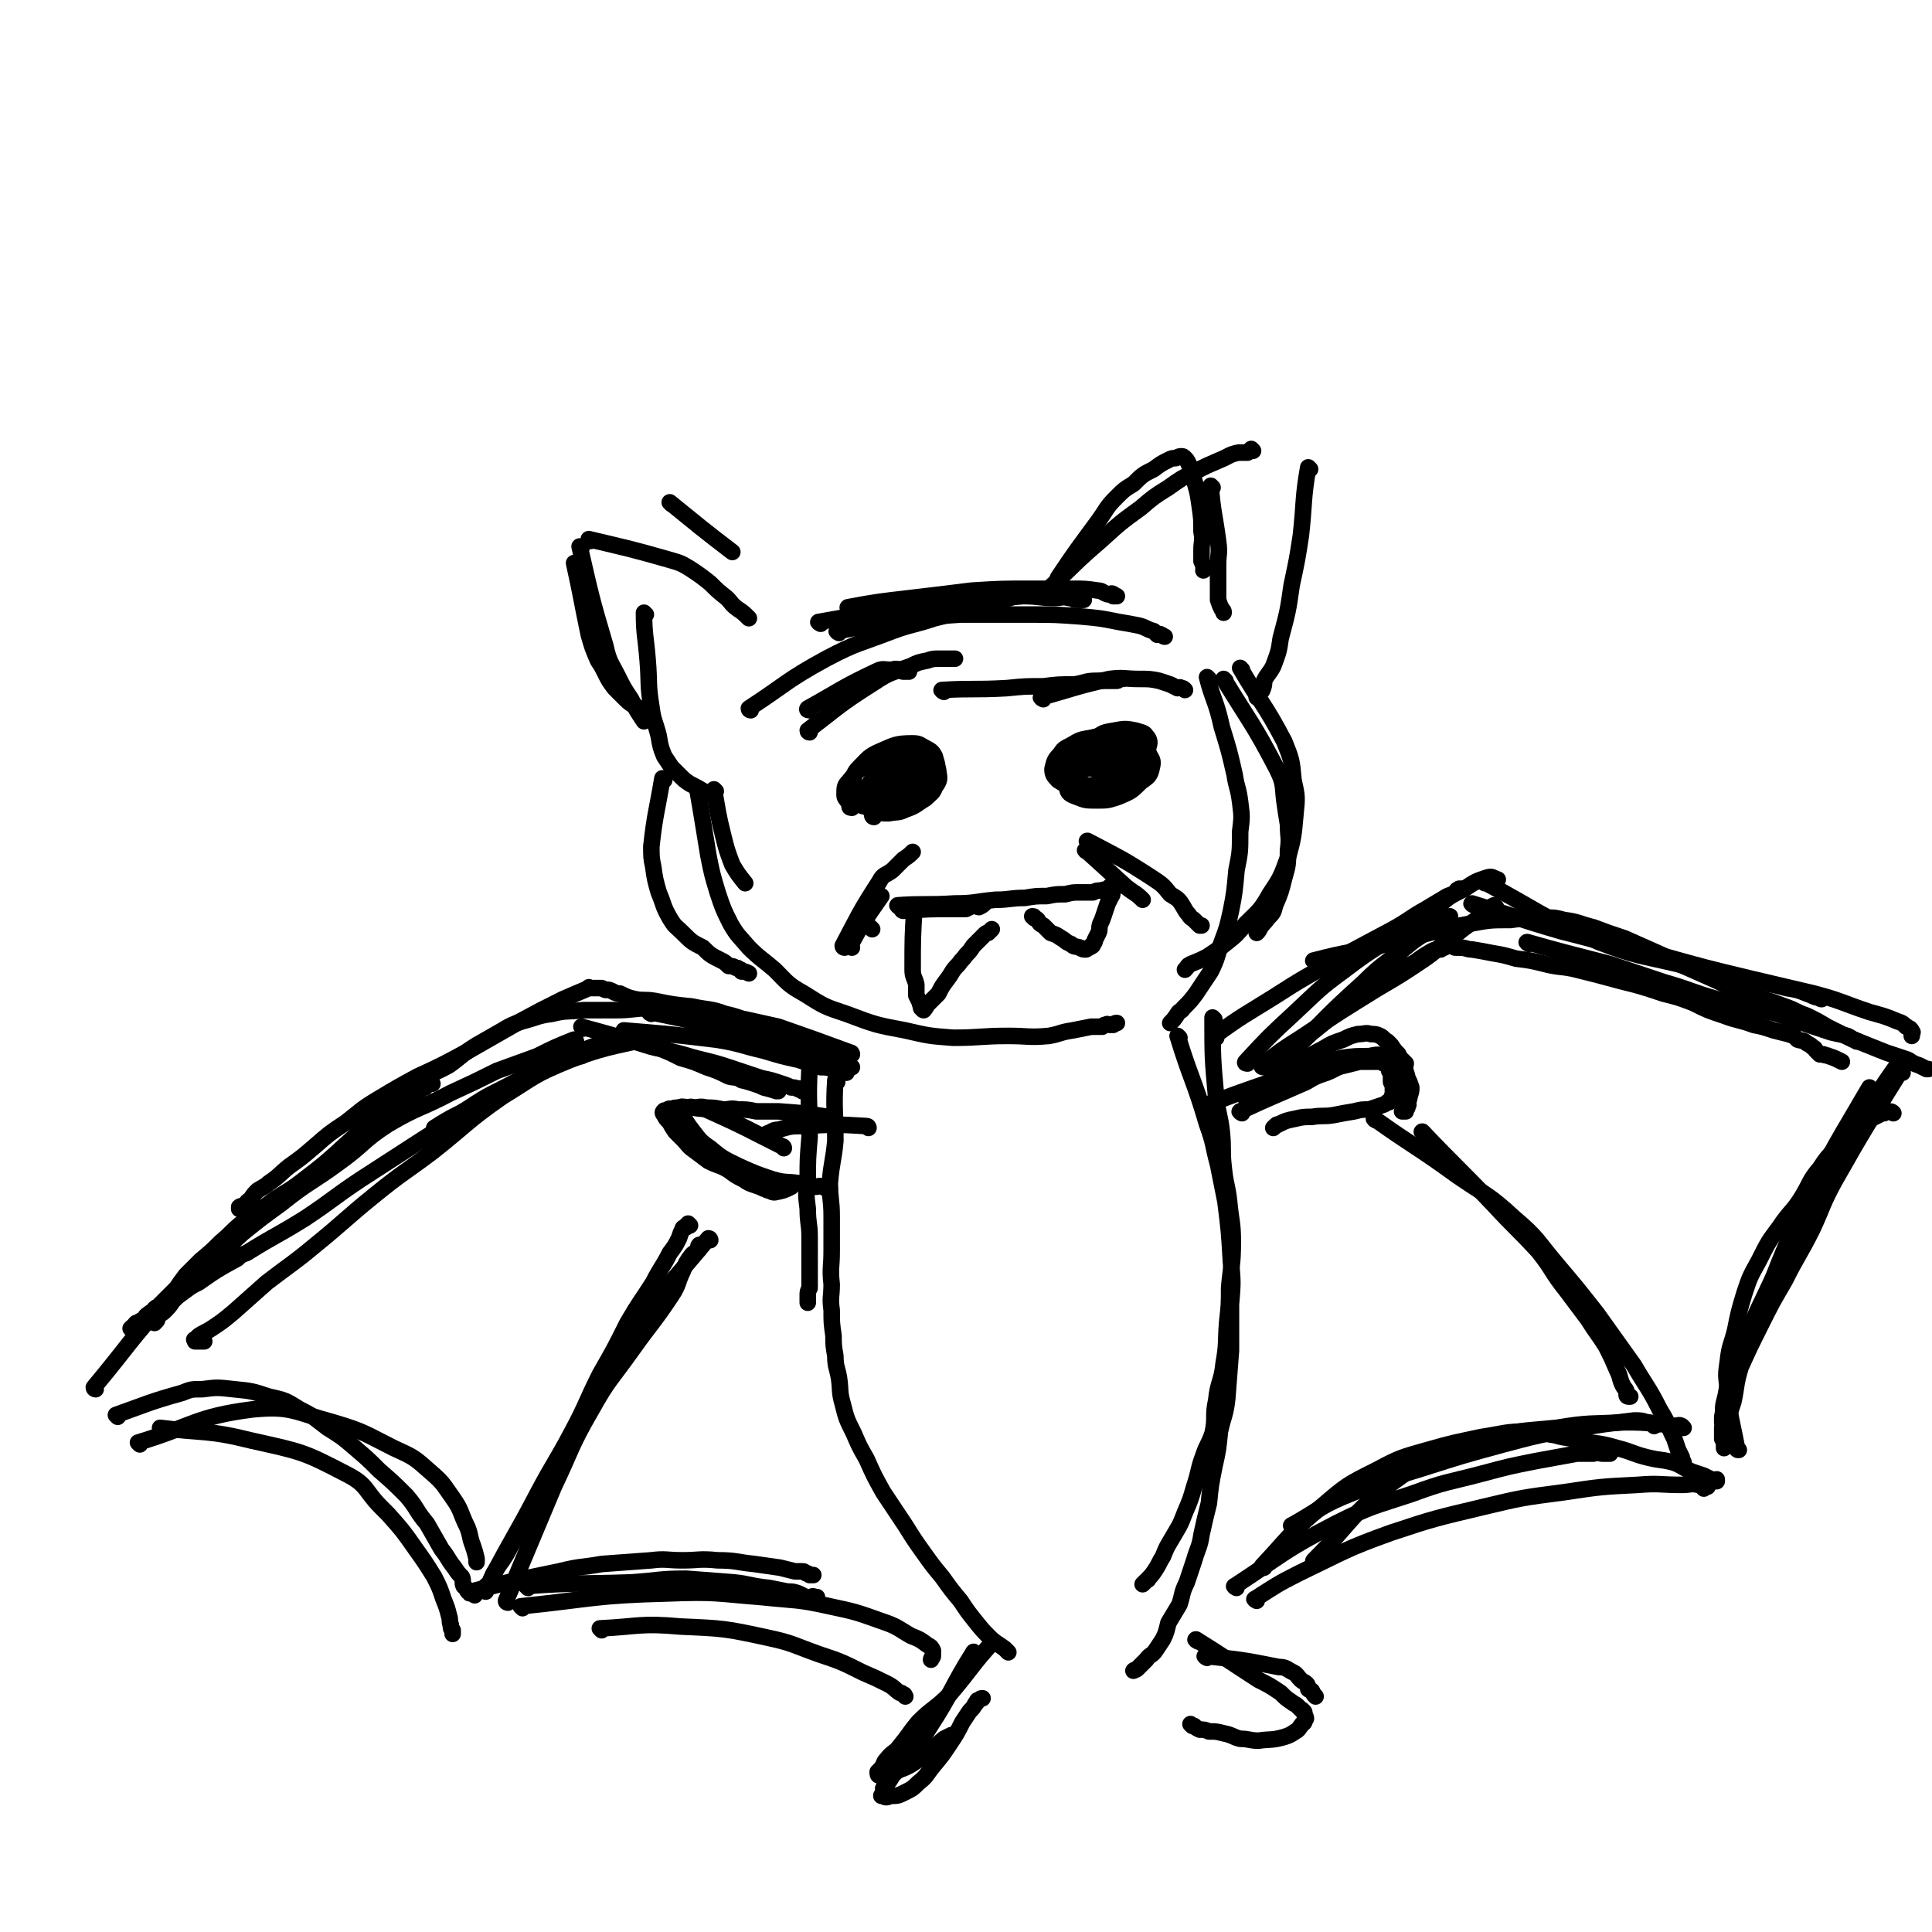 <svg viewBox='0 0 1050 1050' version='1.1' xmlns='http://www.w3.org/2000/svg' xmlns:xlink='http://www.w3.org/1999/xlink'><g fill='none' stroke='rgb(0,0,0)' stroke-width='9' stroke-linecap='round' stroke-linejoin='round'><path d='M313,307c0,0 -1,-1 -1,-1 4,18 4,20 8,39 2,7 2,7 5,14 2,3 2,3 4,7 2,4 2,4 5,8 3,3 3,3 6,6 4,4 5,3 9,6 '/><path d='M316,298c0,0 -1,-1 -1,-1 6,26 6,27 14,54 2,9 3,9 7,17 3,6 3,6 7,12 3,6 3,6 7,12 '/><path d='M321,294c0,0 -1,-1 -1,-1 21,5 22,5 43,11 7,2 7,2 12,5 6,4 6,4 11,8 4,4 4,4 9,8 3,3 2,3 6,6 3,2 3,2 6,5 '/><path d='M365,274c0,0 -1,-1 -1,-1 16,13 17,14 34,27 '/><path d='M446,339c0,0 -2,-1 -1,-1 28,-5 29,-5 58,-9 14,-2 14,-1 28,-3 13,-1 13,-1 25,-2 9,0 9,1 17,1 4,0 4,-1 8,0 2,0 2,1 4,1 1,0 1,0 1,0 2,0 2,0 3,0 '/><path d='M462,331c0,0 -2,-1 -1,-1 16,-3 17,-3 34,-5 17,-2 17,-2 33,-4 16,-1 16,-1 32,-1 11,0 11,0 23,0 7,0 7,0 14,1 2,0 2,1 5,2 2,0 2,-1 3,0 1,0 0,1 0,1 1,0 1,0 2,0 '/><path d='M576,315c0,0 -1,0 -1,-1 10,-15 11,-16 22,-31 5,-7 4,-7 10,-13 4,-4 4,-4 9,-7 5,-5 5,-5 11,-8 4,-3 4,-3 8,-5 2,-1 2,-1 4,-1 2,-1 2,-1 3,-1 1,0 1,0 2,1 1,1 1,1 2,3 2,4 2,4 3,9 2,7 2,7 3,14 1,7 1,7 1,14 1,5 0,5 0,10 0,3 0,3 0,6 1,2 1,2 1,3 1,1 0,1 0,2 '/><path d='M659,265c0,0 -1,-1 -1,-1 1,14 2,15 4,30 1,7 0,7 0,13 0,4 0,4 0,8 0,3 0,3 0,6 0,3 0,3 0,5 1,3 1,3 2,5 1,1 1,1 1,2 '/><path d='M361,424c0,0 -1,-1 -1,-1 -3,18 -4,19 -6,37 0,6 0,6 1,11 1,7 1,7 3,14 3,7 2,7 6,14 3,5 3,4 7,8 5,5 5,5 11,8 4,4 4,4 10,7 2,1 2,1 4,3 2,0 2,0 4,1 1,0 1,0 2,1 1,0 1,0 1,1 2,0 2,0 4,1 '/><path d='M657,369c0,0 -1,-1 -1,-1 3,12 5,13 8,27 4,13 4,13 7,26 1,7 2,7 3,15 1,8 1,8 0,16 0,11 0,11 -2,21 -1,11 -1,12 -3,22 -2,9 -2,9 -5,17 -3,8 -2,8 -6,16 -4,6 -4,6 -8,12 -3,4 -3,4 -7,8 -1,2 -2,1 -3,3 -2,3 -2,3 -4,5 '/><path d='M380,430c0,0 -1,-1 -1,-1 3,17 3,18 6,36 2,10 2,10 5,20 3,9 3,9 7,17 4,7 5,7 10,13 6,6 7,6 14,12 7,7 7,8 16,13 11,7 11,7 23,11 16,6 16,6 32,9 13,3 13,3 26,4 15,0 15,-1 30,-1 11,0 11,1 22,0 6,-1 6,-2 13,-3 5,-1 5,-1 10,-2 3,0 3,0 6,0 1,-1 1,-1 2,-1 1,-1 1,0 2,0 1,0 1,0 2,0 1,-1 1,-1 2,-1 '/><path d='M675,364c0,0 -1,-1 -1,-1 11,19 13,19 24,40 4,10 4,10 5,21 2,9 2,9 1,19 -1,11 -1,12 -4,23 -4,11 -4,11 -10,20 -5,9 -6,9 -13,16 -5,6 -5,6 -10,10 -5,4 -5,4 -11,8 -4,2 -4,2 -9,4 -2,1 -1,1 -3,3 '/><path d='M441,581c0,0 -1,-1 -1,-1 -1,18 0,19 0,38 -1,12 -1,12 -1,23 -1,8 -1,8 0,16 0,8 1,8 1,15 0,6 0,6 0,12 0,5 0,5 0,10 0,3 0,3 0,6 -1,2 -1,2 -1,4 0,2 0,2 0,3 0,1 0,1 0,1 '/><path d='M455,588c0,0 -1,-1 -1,-1 -1,15 0,16 0,33 -1,11 -2,11 -3,23 0,9 1,9 1,18 0,9 0,9 0,19 0,9 -1,9 0,18 0,7 -1,7 0,14 0,7 0,7 1,14 0,5 0,5 1,11 0,6 1,6 2,12 1,7 0,7 2,14 2,8 2,8 6,16 3,7 3,7 7,14 4,9 4,9 9,18 6,9 6,9 12,18 5,8 5,8 10,15 5,7 5,7 10,13 5,7 5,7 10,13 4,6 4,6 8,11 4,5 4,5 8,9 3,3 4,3 8,6 1,1 1,1 2,2 '/><path d='M660,554c0,0 -1,-1 -1,-1 0,21 0,22 2,44 1,9 2,9 3,18 1,10 0,10 1,19 1,10 2,10 3,19 1,11 2,11 2,22 0,13 -1,13 -2,25 0,9 0,9 -1,18 -1,12 0,12 -2,23 -1,10 -3,10 -4,20 -2,9 0,9 -2,18 -2,6 -3,6 -5,12 -3,8 -2,8 -5,17 -2,7 -2,7 -5,14 -3,8 -3,7 -7,14 -3,5 -3,5 -5,10 -2,3 -2,4 -4,7 -2,3 -2,3 -4,5 0,1 0,0 -1,1 -1,1 -1,1 -2,2 '/><path d='M641,564c0,0 -1,-1 -1,-1 7,23 9,24 16,48 4,11 3,11 6,22 2,10 2,10 4,20 2,16 2,16 3,33 1,11 1,11 0,23 0,13 0,13 0,25 -1,13 -1,13 -2,26 -1,9 -2,9 -4,18 -1,10 -1,10 -3,19 -2,10 -2,10 -3,20 -2,8 -2,8 -4,17 -1,7 -2,7 -4,14 -2,6 -2,6 -4,12 -3,6 -2,6 -4,12 -3,5 -3,5 -6,10 -1,4 -1,5 -3,9 -2,3 -2,3 -4,6 -2,3 -3,2 -5,5 -1,1 -1,1 -3,3 -1,1 -1,1 -2,2 -1,1 -1,0 -2,1 '/><path d='M438,566c0,0 0,-1 -1,-1 -12,-4 -13,-4 -25,-8 -9,-3 -9,-4 -18,-6 -8,-3 -9,-2 -18,-4 -10,-1 -10,-1 -20,-3 -6,-1 -6,0 -11,-1 -4,-1 -4,-1 -8,-3 -3,0 -3,-1 -6,-2 -1,0 -1,0 -2,0 -1,-1 -1,0 -2,-1 -1,0 -1,0 -1,0 -1,0 -1,0 -2,0 0,0 0,0 0,0 -1,0 -1,0 -1,0 -1,0 -1,0 -2,0 -1,0 -1,-1 -1,0 -7,3 -7,3 -14,6 -12,6 -12,6 -25,13 -14,8 -14,8 -28,16 -13,7 -13,7 -26,13 -11,6 -11,6 -21,12 -10,6 -9,6 -18,13 -9,6 -9,6 -17,13 -7,6 -7,6 -14,11 -5,4 -5,5 -11,9 -2,2 -3,2 -6,4 -2,2 -2,2 -4,5 -2,1 -2,2 -3,3 -1,1 -2,0 -3,1 0,0 0,0 0,1 '/><path d='M463,573c0,0 0,-1 -1,-1 -19,-7 -19,-7 -39,-14 -9,-2 -9,-2 -18,-4 -13,-2 -13,-2 -25,-3 -14,-2 -14,-2 -28,-3 -8,0 -8,1 -17,1 -9,0 -9,0 -18,0 -9,1 -9,0 -17,2 -8,1 -8,2 -16,4 -6,2 -6,2 -11,5 -7,4 -7,4 -14,8 -8,5 -8,6 -15,11 -9,5 -10,4 -18,10 -10,7 -10,7 -19,15 -9,8 -9,9 -18,17 -12,11 -12,11 -25,21 -9,7 -10,6 -19,13 -7,5 -7,5 -14,10 -6,5 -5,5 -11,10 -5,5 -5,5 -11,10 -4,4 -4,4 -8,8 -3,4 -3,4 -5,7 -3,3 -3,3 -6,6 -2,2 -2,2 -4,4 -2,1 -2,1 -3,3 -1,0 -1,0 -2,1 0,0 0,0 0,0 -2,1 -2,2 -3,3 -2,1 -2,1 -3,2 -1,0 0,0 -1,0 -1,1 -1,1 -1,2 -1,0 -1,1 -1,1 0,0 -1,0 -1,0 2,-2 3,-2 7,-5 11,-7 11,-7 22,-15 4,-3 4,-3 8,-5 10,-7 10,-7 21,-13 2,-2 2,-2 5,-3 16,-10 16,-9 32,-19 15,-10 15,-11 30,-21 17,-11 17,-11 34,-22 13,-8 12,-9 25,-17 12,-8 12,-7 25,-14 7,-4 7,-3 14,-7 5,-2 5,-2 10,-4 3,-1 2,-1 5,-2 1,0 1,0 3,0 0,0 0,-1 1,-1 0,0 0,0 1,0 1,0 1,0 1,0 0,0 0,0 1,0 '/><path d='M237,614c0,0 -1,0 -1,-1 11,-7 12,-7 25,-13 14,-8 14,-8 28,-15 9,-4 9,-4 18,-8 6,-4 6,-4 12,-7 5,-2 5,-2 10,-3 2,-1 2,-1 4,-2 1,0 1,0 2,0 1,0 1,0 1,0 1,0 1,0 1,0 0,0 0,0 1,0 0,0 0,0 1,0 1,0 1,-1 2,0 4,1 4,1 7,2 6,2 6,2 11,3 5,2 5,2 11,5 7,2 7,2 14,5 6,2 6,2 12,5 4,1 4,0 7,2 4,1 4,1 7,2 3,1 3,1 5,2 4,1 4,1 7,2 0,0 0,0 1,0 '/><path d='M661,564c0,0 -2,0 -1,-1 15,-11 16,-11 32,-21 17,-11 18,-11 35,-21 15,-8 15,-8 30,-16 9,-5 9,-6 18,-11 5,-3 5,-3 10,-6 3,-2 3,-1 6,-3 1,-1 0,-1 2,-2 0,0 0,0 1,0 1,0 1,0 2,0 '/><path d='M715,523c0,0 -2,-1 -1,-1 19,-5 20,-4 40,-9 11,-3 11,-3 23,-6 11,-3 11,-3 22,-5 11,-2 11,-2 22,-2 7,-1 7,-1 15,-1 7,0 7,-1 14,1 8,1 8,2 16,4 8,3 8,3 17,6 9,4 9,4 18,8 7,3 7,4 14,7 9,4 9,4 18,8 10,5 10,5 21,9 8,2 8,2 16,5 6,2 6,3 12,5 6,3 6,3 11,6 6,3 6,3 12,6 5,2 5,2 10,4 5,2 5,2 10,4 6,2 6,2 12,4 3,2 3,2 6,3 2,1 2,1 4,2 1,0 1,0 1,0 '/><path d='M831,513c0,0 -2,-1 -1,-1 21,6 22,6 45,12 15,5 15,5 30,10 14,4 14,5 28,9 16,5 17,4 33,8 8,3 8,3 17,6 6,2 6,2 12,4 4,1 5,1 9,2 2,1 2,1 3,2 1,0 1,0 2,1 0,0 1,0 1,0 '/><path d='M692,581c0,0 -2,0 -1,-1 22,-19 22,-19 46,-38 8,-6 8,-6 17,-11 7,-5 7,-4 15,-8 4,-3 4,-3 9,-6 2,-1 2,-1 5,-1 1,-1 1,-1 2,-1 1,-1 1,-1 2,-2 0,0 0,1 0,1 1,0 1,-1 2,0 1,0 1,1 2,1 1,0 1,0 2,0 4,0 4,1 7,1 6,1 6,1 11,2 6,1 6,1 13,3 8,1 8,1 16,3 8,2 9,1 17,3 12,3 12,3 23,6 12,3 12,3 24,7 8,2 8,2 16,5 8,4 8,4 17,7 8,3 8,2 16,5 5,1 5,1 11,3 4,1 4,1 8,2 3,1 3,1 5,3 3,1 3,0 5,2 2,1 2,1 3,2 2,1 1,1 2,2 1,1 1,1 2,2 1,0 1,0 2,0 1,1 1,0 3,1 3,1 3,1 7,3 '/><path d='M64,770c0,0 -1,-1 -1,-1 17,-6 18,-7 36,-12 5,-2 5,-2 11,-2 8,-1 8,-1 17,0 10,1 10,1 19,4 9,2 9,2 17,7 8,4 7,4 15,10 8,5 8,5 15,11 7,6 7,6 13,12 8,7 8,7 15,14 6,7 5,8 11,15 4,7 4,7 8,14 4,5 3,5 7,10 2,3 2,3 4,5 1,2 0,3 1,5 1,1 1,1 2,2 0,1 0,1 1,1 0,1 0,1 1,1 1,0 1,0 2,1 '/><path d='M257,866c0,0 -1,-1 -1,-1 23,-6 24,-6 48,-11 12,-3 12,-2 23,-4 13,-1 13,-1 27,-2 8,-1 8,0 17,0 9,0 9,-1 19,0 10,0 10,1 20,2 7,1 7,1 14,2 4,1 4,1 8,2 2,0 2,0 4,0 1,0 1,0 2,1 1,0 1,0 2,1 0,0 0,0 1,0 0,0 0,0 1,0 '/><path d='M287,863c0,0 -1,-1 -1,-1 27,-2 29,-1 57,-2 15,-1 15,-2 30,-2 13,1 13,1 26,2 9,1 9,2 19,3 5,1 5,1 10,2 3,0 3,0 6,1 2,1 2,1 4,2 0,0 0,1 1,1 0,0 1,0 1,0 0,-1 0,-1 1,-1 1,-1 1,0 3,0 '/><path d='M268,859c0,0 -1,0 -1,-1 12,-23 13,-23 25,-46 9,-17 10,-17 19,-34 8,-15 7,-15 15,-31 8,-14 8,-14 15,-28 7,-12 7,-11 14,-22 4,-8 5,-8 9,-16 3,-4 3,-4 5,-8 1,-3 1,-3 2,-5 0,-1 1,-1 2,-1 0,-1 0,-1 0,-1 1,0 1,-1 1,-1 0,0 0,0 1,1 '/><path d='M276,871c0,0 -1,0 -1,-1 13,-31 13,-31 26,-62 10,-21 9,-22 20,-41 10,-18 11,-17 23,-34 10,-14 11,-14 21,-29 4,-6 3,-7 6,-13 2,-5 2,-5 5,-9 2,-2 2,-1 4,-3 0,-1 -1,-2 0,-2 0,-1 0,0 1,0 '/><path d='M687,852c0,0 -2,0 -1,-1 15,-16 15,-18 32,-32 14,-12 14,-12 30,-20 13,-7 14,-7 28,-11 14,-4 15,-4 29,-7 13,-2 13,-3 26,-3 7,0 7,1 14,2 7,2 7,1 14,3 10,2 10,1 20,4 8,2 8,3 16,5 8,2 8,1 15,3 5,2 5,3 10,5 3,1 3,1 6,2 2,1 2,1 4,2 1,0 1,0 1,1 1,0 1,0 2,0 0,-1 0,-1 0,-1 '/><path d='M945,788c-1,0 -1,0 -1,-1 -3,-16 -4,-16 -5,-32 -1,-8 -1,-8 0,-15 1,-9 2,-9 4,-17 2,-10 2,-10 5,-20 3,-9 3,-9 8,-18 5,-10 5,-10 11,-18 6,-9 7,-8 12,-16 5,-8 4,-9 10,-16 4,-6 4,-6 9,-11 4,-4 3,-4 8,-8 4,-4 4,-3 9,-6 2,-2 2,-2 4,-3 2,-1 2,-1 4,-2 0,0 0,0 1,0 1,-1 0,-1 1,-1 1,0 1,0 1,0 2,0 2,0 3,1 0,0 0,0 0,0 '/><path d='M1034,583c-1,0 -1,-1 -1,-1 -18,29 -19,30 -36,60 -7,13 -6,13 -12,26 -7,14 -8,14 -15,28 -7,12 -7,12 -13,24 -6,12 -6,12 -11,23 -3,10 -2,10 -4,19 -2,6 -2,6 -3,12 -1,4 0,4 -1,7 0,2 -1,2 -1,3 0,1 0,1 0,2 0,1 0,1 0,1 '/><path d='M748,609c0,0 -2,-1 -1,-1 21,15 23,15 45,31 16,11 17,10 31,23 13,11 12,12 23,25 11,13 11,13 22,27 10,14 10,14 20,28 7,12 8,12 14,24 5,8 4,8 8,16 1,3 1,3 2,6 1,2 1,2 2,4 0,1 0,1 0,2 0,0 1,0 1,1 '/><path d='M774,616c0,0 -2,-1 -1,-1 18,19 20,20 39,40 12,13 12,12 24,25 8,10 7,11 15,21 6,8 6,8 12,16 5,8 5,7 10,15 3,6 3,6 6,13 2,4 1,4 3,8 1,2 2,2 2,4 1,1 0,1 0,1 0,1 1,1 1,1 0,0 0,0 1,0 0,0 -1,0 -1,0 '/><path d='M386,674c0,0 0,-1 -1,-1 -24,29 -26,29 -49,60 -12,17 -10,19 -20,38 -8,14 -9,14 -16,28 -8,14 -8,14 -15,27 -5,10 -5,10 -10,19 -3,5 -3,4 -6,9 -2,3 -1,3 -3,6 -1,2 -2,1 -2,3 -1,0 0,0 0,1 0,0 0,0 0,1 '/><path d='M52,755c0,0 -1,0 -1,-1 20,-24 19,-25 40,-48 16,-17 17,-16 34,-30 17,-15 17,-14 35,-29 16,-13 16,-14 32,-27 9,-8 9,-8 19,-16 6,-4 6,-4 12,-8 3,-2 3,-2 6,-4 1,-1 1,-1 2,-1 0,-1 1,-1 1,-1 1,-1 0,-1 1,-1 0,-1 1,0 2,0 0,0 0,0 0,0 '/><path d='M317,559c0,0 -1,-1 -1,-1 26,7 27,8 55,15 13,4 13,3 25,7 9,3 9,3 18,6 5,1 5,1 11,3 3,1 3,1 5,2 2,0 2,0 4,1 0,0 0,-1 1,0 1,0 0,0 1,1 0,0 0,0 1,0 '/><path d='M340,561c0,0 -1,-1 -1,-1 24,2 25,2 50,5 13,2 13,3 26,6 10,3 10,3 19,5 6,2 6,2 12,4 3,0 3,0 7,1 2,0 2,0 4,1 2,0 2,0 3,1 '/><path d='M354,551c0,0 -2,-1 -1,-1 24,5 25,5 50,11 14,3 14,3 27,7 6,2 6,2 13,4 4,2 4,2 9,3 3,1 3,1 6,2 2,1 1,1 3,2 0,0 0,0 1,1 0,0 0,0 1,0 '/><path d='M362,563c0,0 0,-1 -1,-1 -25,7 -27,5 -51,14 -20,8 -19,9 -37,20 -20,14 -19,15 -38,30 -16,12 -16,11 -32,24 -16,13 -16,14 -32,27 -12,10 -13,10 -26,20 -9,8 -9,8 -18,16 -6,5 -6,5 -12,9 -3,2 -4,2 -7,4 -1,1 -1,1 -2,2 -1,0 0,0 0,1 0,0 0,0 0,0 0,0 0,0 0,0 3,0 3,0 5,0 0,0 0,0 0,0 '/><path d='M313,566c0,0 0,-1 -1,-1 -10,4 -10,4 -20,9 -11,4 -11,4 -22,8 -12,6 -12,6 -25,12 -17,9 -17,7 -34,17 -14,9 -13,11 -27,21 -15,11 -16,10 -31,22 -11,8 -11,8 -21,16 -10,9 -9,9 -18,18 -6,6 -6,6 -12,12 -4,3 -4,3 -8,7 -2,3 -2,3 -5,6 0,0 0,0 0,0 -1,1 -2,1 -3,2 -1,1 0,2 -1,3 0,0 -1,0 -1,0 0,1 0,1 0,1 '/><path d='M687,580c0,0 -2,0 -1,-1 10,-8 10,-8 21,-15 21,-14 21,-14 42,-27 12,-7 12,-7 24,-15 9,-6 8,-7 17,-13 6,-5 6,-5 12,-9 3,-3 3,-3 7,-6 1,-1 1,-1 3,-2 0,0 0,1 1,1 '/><path d='M704,572c0,0 -2,0 -1,-1 18,-18 18,-19 38,-37 11,-11 12,-10 24,-20 6,-5 6,-4 12,-9 3,-2 3,-2 5,-3 2,-1 2,-1 4,-2 1,-1 1,-1 2,-2 '/><path d='M678,578c0,0 -2,0 -1,-1 12,-13 13,-14 26,-26 14,-13 13,-13 28,-24 17,-13 18,-12 36,-24 7,-6 7,-6 15,-11 6,-5 6,-5 14,-9 6,-4 6,-4 12,-6 3,-1 3,0 6,1 '/><path d='M807,480c0,0 -2,-1 -1,-1 30,16 31,19 63,33 21,8 22,7 43,12 18,5 18,4 37,8 11,3 11,2 22,5 6,1 6,1 11,3 3,1 2,1 5,2 1,0 1,-1 2,0 0,0 0,1 1,1 0,0 0,0 0,0 '/><path d='M801,492c0,0 -2,-1 -1,-1 23,7 24,8 48,15 27,7 27,7 54,13 25,7 25,7 50,13 17,4 17,4 34,8 15,4 15,5 30,10 7,2 8,2 15,5 3,1 3,1 5,3 1,0 1,1 2,1 1,1 1,1 1,2 1,0 0,0 0,1 0,0 0,0 0,1 '/><path d='M1032,580c-1,0 -1,-1 -1,-1 -10,14 -10,15 -19,29 -15,25 -17,24 -31,49 -11,20 -9,21 -19,41 -6,13 -6,12 -12,26 -5,11 -5,11 -9,23 -3,7 -2,8 -4,15 -1,4 0,4 -1,8 0,2 0,2 0,3 '/><path d='M1017,592c-1,0 -1,-1 -1,-1 -18,31 -19,31 -35,64 -15,31 -14,32 -27,64 -6,14 -5,14 -10,29 -3,9 -4,9 -7,18 -1,5 0,5 -1,10 0,2 0,2 0,4 0,1 0,1 0,2 '/><path d='M715,849c0,0 -2,0 -1,-1 23,-23 21,-27 48,-46 19,-14 21,-12 44,-19 19,-6 20,-5 40,-7 18,-3 18,-2 37,-3 9,0 9,0 19,1 4,0 4,0 8,1 2,0 2,-1 4,0 0,0 0,0 1,1 0,0 0,0 0,0 '/><path d='M683,870c0,0 -2,-1 -1,-1 11,-7 12,-8 24,-14 25,-12 25,-13 50,-22 24,-8 25,-8 50,-14 21,-5 21,-5 44,-8 20,-3 20,-3 40,-4 12,-1 12,0 24,0 5,0 5,-1 9,0 1,0 1,0 3,0 1,1 1,0 2,1 0,0 -1,0 -2,1 '/><path d='M703,830c0,0 -2,-1 -1,-1 16,-9 16,-11 34,-18 18,-8 18,-7 37,-13 22,-7 22,-7 44,-13 15,-4 15,-4 29,-7 13,-2 13,-2 26,-4 8,-1 8,-1 16,-2 4,0 4,0 7,1 2,0 2,0 3,1 1,0 1,0 1,1 '/><path d='M672,863c0,0 -2,-1 -1,-1 26,-17 26,-19 55,-34 20,-10 20,-9 41,-16 19,-7 19,-6 38,-11 15,-4 15,-4 30,-7 11,-2 11,-2 22,-4 5,0 5,0 9,0 3,-1 3,0 5,0 1,0 1,0 2,0 1,0 1,0 2,0 '/><path d='M284,874c0,0 -1,-1 -1,-1 39,-4 40,-6 80,-7 26,-1 26,0 51,2 19,2 19,1 37,5 14,3 14,3 28,8 9,3 9,4 16,8 5,2 5,2 9,5 2,1 2,1 3,3 0,1 0,1 0,3 0,1 -1,1 -1,2 '/><path d='M327,886c0,0 -1,-1 -1,-1 21,-1 22,-3 44,-1 23,1 24,1 47,6 14,3 14,4 28,9 12,4 12,4 24,10 7,3 7,3 13,6 4,2 4,3 7,5 1,0 1,0 2,1 1,0 0,0 1,1 '/><path d='M76,785c0,0 -1,-1 -1,-1 30,-9 31,-14 62,-18 21,-2 22,1 44,7 17,5 17,6 33,14 11,5 11,5 20,13 7,6 7,7 12,14 5,7 4,8 8,16 2,5 1,5 3,10 1,3 1,3 2,7 0,1 0,1 0,2 '/><path d='M88,777c0,0 -1,-1 -1,-1 24,3 26,1 50,7 27,6 28,6 51,18 12,6 10,9 19,18 2,2 2,2 4,4 8,9 8,9 15,19 5,7 5,7 10,15 3,6 3,6 5,12 2,5 2,5 3,9 1,3 0,3 1,5 0,2 0,2 1,3 0,1 0,1 0,2 '/><path d='M530,899c0,0 -1,-2 -1,-1 -12,19 -11,21 -24,41 -5,8 -6,8 -11,16 -4,5 -4,5 -9,10 -2,4 -3,4 -5,7 0,1 1,2 1,3 -1,1 -2,0 -2,1 0,0 0,0 1,0 1,1 2,1 4,0 4,0 4,0 8,-2 4,-2 4,-2 7,-5 5,-4 4,-4 8,-9 5,-6 5,-6 9,-12 4,-6 4,-6 7,-12 2,-3 2,-3 4,-6 2,-2 2,-2 3,-4 1,0 0,-1 1,-1 0,-1 0,-1 1,-1 1,-1 1,-1 2,-1 '/><path d='M541,893c0,0 -1,-1 -1,-1 -12,13 -12,15 -24,29 -8,8 -9,7 -17,15 -5,6 -5,7 -10,13 -3,4 -4,3 -7,7 -2,2 -1,2 -3,5 -1,1 -1,1 -2,2 0,1 0,2 1,2 3,0 4,0 8,-2 8,-3 8,-3 15,-8 6,-4 6,-5 12,-10 2,-1 2,-1 4,-2 '/><path d='M651,892c0,0 -2,-1 -1,-1 16,10 17,11 34,22 6,3 6,3 12,7 3,3 3,3 6,5 1,1 2,1 3,2 1,1 1,1 2,2 0,0 1,0 1,1 1,0 1,1 1,2 1,2 1,2 0,3 0,2 -1,1 -2,3 -1,1 -1,2 -3,3 -3,2 -3,2 -6,3 -7,2 -7,1 -14,2 -5,0 -5,-1 -10,-1 -4,-1 -4,-2 -9,-3 -4,-1 -4,-1 -8,-1 -2,-1 -3,-1 -5,-1 -2,-1 -2,-1 -3,-2 -1,0 -1,0 -1,0 -1,-1 -1,-1 -1,-1 '/><path d='M656,901c0,0 -2,-1 -1,-1 19,2 20,2 40,6 4,0 4,1 8,3 2,1 2,2 4,4 1,1 2,1 3,2 1,1 1,2 1,3 1,1 1,0 2,1 1,2 1,2 2,3 '/><path d='M451,608c0,0 0,-1 -1,-1 -13,-2 -13,-2 -27,-3 -6,0 -6,0 -12,0 -5,-1 -5,-1 -10,-1 -4,-1 -4,0 -8,0 -5,-1 -5,-1 -9,-1 -4,-1 -4,0 -8,0 -4,0 -4,-1 -7,0 -3,0 -2,0 -5,1 0,0 0,-1 -1,0 -1,0 -1,1 -2,1 0,0 0,-1 0,0 -1,0 -1,1 0,2 1,2 1,2 3,4 1,2 1,2 3,5 2,2 2,2 4,4 3,3 3,4 6,6 4,3 4,3 8,6 6,3 6,2 11,5 4,3 4,3 8,5 3,2 3,2 6,3 3,1 3,1 5,2 2,0 1,1 3,1 2,1 2,1 3,1 5,-1 5,-1 9,-3 '/><path d='M426,624c0,0 0,-1 -1,-1 -20,-10 -19,-10 -39,-19 -4,-2 -4,-1 -9,-2 -2,-1 -2,0 -5,0 -1,0 -2,-1 -2,0 -1,0 0,0 0,0 0,2 0,3 1,4 2,4 2,4 5,8 4,5 4,6 10,10 7,6 8,6 16,10 9,4 9,4 18,7 7,2 7,1 14,2 5,1 5,1 9,2 2,0 2,-1 4,0 1,0 1,0 2,1 1,0 1,0 2,0 '/><path d='M472,613c0,0 0,-1 -1,-1 -17,-1 -17,-1 -35,0 -6,0 -6,0 -13,2 -3,0 -3,1 -6,2 '/><path d='M675,605c0,0 -2,-1 -1,-1 17,-8 18,-8 36,-16 5,-3 5,-3 11,-5 5,-2 5,-3 10,-4 4,-1 4,-1 8,-2 4,0 4,0 7,0 1,0 1,0 3,0 1,0 1,-1 2,0 1,0 1,0 1,1 1,0 1,0 1,0 1,1 1,1 2,2 0,1 0,1 0,2 1,1 1,1 1,3 0,2 0,2 0,3 1,2 1,2 1,4 0,1 0,1 0,3 -1,1 0,1 -1,2 0,1 0,1 -1,2 0,0 0,0 -1,0 -1,1 -1,1 -4,2 -3,1 -3,1 -6,2 -4,0 -4,0 -8,1 -6,1 -6,1 -11,2 -6,1 -6,0 -12,1 -4,0 -5,0 -9,1 -5,1 -5,1 -9,3 -2,0 -1,1 -2,1 -1,1 -1,1 -1,1 '/><path d='M678,597c0,0 -2,0 -1,-1 12,-8 13,-8 26,-16 8,-5 8,-6 16,-10 5,-3 5,-3 11,-5 4,-2 4,-2 8,-3 4,0 4,-1 7,0 2,0 3,0 5,1 2,1 2,2 4,3 1,1 1,1 2,2 2,3 2,3 4,5 1,3 1,3 2,6 2,3 2,3 3,7 1,2 1,2 2,5 0,2 0,2 -1,5 0,1 0,1 -1,3 0,1 1,1 0,2 0,1 0,1 -1,2 0,0 0,0 0,1 -1,0 -1,0 -1,0 0,0 0,0 -1,0 '/><path d='M658,601c0,0 -2,-1 -1,-1 24,-9 25,-9 51,-18 10,-3 10,-4 21,-7 7,-1 8,-1 15,-1 5,-1 5,-1 9,0 3,0 3,0 6,1 2,0 2,0 3,1 1,1 1,1 2,2 0,1 -1,2 -1,3 0,3 1,3 0,5 -2,5 -3,5 -6,11 0,0 0,0 0,0 '/><path d='M477,440c0,0 -1,-1 -1,-1 0,0 0,0 1,1 '/><path d='M475,444c0,0 -1,-1 -1,-1 0,0 0,1 1,1 7,-16 5,-20 15,-32 3,-4 6,-2 11,-1 4,0 4,1 6,3 2,3 3,3 3,6 1,4 0,5 -2,8 -1,3 -2,3 -5,6 -5,3 -5,4 -11,6 -4,2 -4,1 -9,2 -4,0 -4,0 -7,-1 -2,0 -3,0 -3,-2 -1,-2 0,-3 1,-6 4,-5 5,-5 10,-9 6,-4 6,-5 13,-7 4,-1 5,-1 8,0 2,0 1,2 2,4 0,2 0,2 0,4 '/><path d='M463,439c0,0 -2,0 -1,-1 15,-7 16,-8 31,-14 4,-1 4,1 8,1 1,1 2,0 3,1 1,0 1,1 1,2 -1,1 -1,2 -3,2 -4,2 -4,3 -9,4 -6,1 -6,0 -12,0 -5,-1 -5,-1 -10,-2 -2,-1 -3,-1 -5,-3 -2,-1 -3,-2 -2,-4 0,-4 0,-5 3,-8 5,-5 5,-6 12,-9 7,-3 8,-4 17,-4 4,0 4,1 8,3 2,1 3,2 4,4 1,4 2,5 1,9 -2,5 -2,5 -6,8 -6,5 -6,6 -13,9 -7,2 -8,1 -15,2 -5,0 -5,-1 -10,-2 -2,0 -2,0 -4,-1 -1,-2 -2,-2 -2,-4 0,-4 0,-5 2,-7 5,-6 5,-7 12,-10 7,-3 8,-2 16,-3 6,0 7,0 12,1 3,1 3,2 4,4 2,1 2,2 2,4 -1,3 -1,3 -3,5 -4,3 -4,3 -8,5 -6,2 -6,1 -12,2 -4,0 -5,0 -8,0 -2,-1 -2,-1 -3,-2 -1,-1 -1,-1 -1,-2 0,-2 0,-2 1,-4 2,-2 3,-2 6,-4 3,-1 3,-1 6,-1 2,-1 2,-1 4,0 1,0 1,1 1,2 0,0 0,0 -1,1 -2,2 -1,3 -4,4 -3,1 -3,1 -7,0 -2,-1 -1,-2 -3,-3 '/><path d='M621,423c0,0 0,-1 -1,-1 -13,3 -13,6 -26,8 -6,1 -7,-1 -13,-3 -3,-1 -3,-1 -6,-3 -2,-2 -3,-3 -3,-6 1,-4 1,-5 4,-8 2,-3 2,-3 6,-5 5,-3 5,-3 11,-4 4,-1 4,-1 8,0 2,1 2,1 4,3 2,2 2,2 2,4 1,3 1,3 0,5 -1,2 -1,2 -2,3 -2,1 -2,1 -4,2 -3,0 -3,0 -6,0 -3,-1 -3,0 -5,-1 -1,-1 -1,-2 -1,-3 -1,-1 -1,-2 -1,-3 2,-3 2,-4 5,-5 7,-2 7,-2 14,-2 8,-1 9,-1 15,1 2,1 2,2 2,4 2,4 3,4 2,8 -1,5 -2,5 -6,8 -5,5 -5,5 -12,8 -6,2 -6,2 -12,2 -6,0 -6,0 -11,-2 -3,-1 -5,-2 -5,-5 -2,-6 -1,-7 1,-14 1,-5 1,-4 3,-9 '/><path d='M585,422c0,0 -2,0 -1,-1 10,-5 11,-6 22,-10 6,-2 7,-2 13,-1 2,0 3,1 3,3 1,0 0,1 -1,1 -3,2 -3,3 -6,3 -4,0 -4,0 -8,-1 -5,-1 -5,0 -9,-2 -2,-1 -2,-1 -4,-3 -1,-2 -1,-2 -1,-4 1,-3 0,-4 2,-5 4,-4 5,-4 11,-5 5,-1 6,-1 11,0 3,1 5,1 6,3 2,2 2,4 1,6 -3,5 -3,6 -7,10 -5,5 -6,5 -12,8 -6,2 -7,2 -13,3 -6,0 -6,0 -11,-1 -3,-1 -4,-1 -6,-2 -1,-2 -1,-3 -1,-5 1,-2 1,-3 3,-5 5,-4 5,-5 11,-7 7,-2 7,-1 14,-1 3,0 4,0 7,1 2,1 3,1 4,2 0,1 -1,1 -1,2 0,1 0,1 0,2 '/><path d='M489,493c0,0 -2,-1 -1,-1 14,-1 15,0 31,-1 11,0 11,-1 22,-2 8,0 8,-1 16,-1 6,-1 6,-1 12,-1 5,-1 5,-1 10,-1 4,-1 4,-1 8,-1 4,0 4,0 7,0 2,-1 2,-1 5,-1 1,-1 1,0 2,0 1,-1 1,-1 2,-2 0,0 1,1 1,1 1,0 1,0 1,0 0,0 0,0 0,0 0,0 0,1 0,1 -1,2 0,2 -1,3 -1,2 -1,2 -2,4 -1,3 -1,3 -2,6 -1,3 -1,3 -2,5 -1,3 0,3 -1,5 -1,2 -1,2 -2,4 0,1 0,1 -1,2 0,1 0,1 -1,1 0,1 0,0 -1,1 -1,0 -1,1 -2,1 -1,0 -2,0 -3,-1 -3,-1 -3,0 -5,-2 -3,-1 -3,-2 -5,-3 -3,-2 -3,-2 -6,-3 -2,-2 -2,-2 -4,-4 -2,-1 -2,-1 -3,-3 -1,-1 -1,-1 -2,-1 0,-1 0,-1 -1,-1 '/><path d='M491,495c0,0 -1,-1 -1,-1 0,0 0,1 1,1 14,-1 14,-1 28,-1 3,0 3,0 6,0 2,-1 2,-1 4,-2 2,0 2,1 3,1 2,-1 2,-1 3,-2 '/><path d='M498,494c0,0 -1,-1 -1,-1 -1,16 -1,17 -1,34 0,4 1,4 2,8 0,3 0,3 0,6 1,2 1,2 2,4 0,1 0,1 1,2 0,0 -1,1 0,1 0,0 0,-1 1,0 0,0 -1,1 0,1 0,0 1,-1 2,-3 3,-3 3,-3 6,-6 2,-4 2,-4 5,-8 3,-4 2,-4 6,-8 2,-3 2,-2 4,-5 2,-2 2,-2 4,-5 1,-1 1,-1 2,-2 1,-1 1,-1 2,-2 1,-1 1,-1 2,-2 1,-1 1,-1 2,-1 1,-1 1,-1 2,-2 0,0 0,0 0,0 '/><path d='M572,320c0,0 -2,0 -1,-1 13,-12 13,-13 27,-25 11,-10 11,-10 22,-18 7,-6 7,-6 15,-11 7,-5 7,-5 15,-9 6,-3 6,-3 13,-6 5,-2 5,-3 10,-4 1,0 1,0 2,0 2,0 2,0 3,0 1,-1 1,-1 2,-2 0,0 1,1 1,1 '/><path d='M712,255c0,0 -1,-1 -1,-1 -3,17 -2,19 -4,37 -2,13 -2,13 -5,27 -2,14 -2,14 -6,29 -1,7 -1,7 -4,15 -2,4 -3,4 -5,8 0,2 0,3 -1,5 0,1 -1,0 -2,1 0,1 -1,1 -1,2 0,0 0,1 0,1 1,0 1,0 1,0 '/><path d='M666,370c0,0 -1,-1 -1,-1 14,23 16,24 29,49 4,8 3,9 4,17 1,7 1,7 2,13 0,7 1,7 0,14 0,8 0,8 -2,15 -2,8 -2,8 -5,15 -1,4 -1,4 -4,7 -2,3 -2,2 -4,5 -1,2 -1,2 -2,3 '/><path d='M351,334c0,0 -1,-1 -1,-1 0,12 1,13 2,26 1,12 0,13 2,25 1,8 2,8 4,16 1,6 1,6 3,11 2,3 2,3 4,6 2,2 2,2 4,4 3,3 3,3 6,5 4,2 4,2 9,5 '/><path d='M459,515c0,0 -1,0 -1,-1 9,-17 9,-18 20,-35 2,-4 3,-3 7,-6 3,-3 3,-3 6,-6 3,-2 3,-2 5,-4 '/><path d='M474,505c0,0 -1,-1 -1,-1 '/><path d='M592,458c0,0 -2,-1 -1,-1 17,9 18,9 35,20 6,4 6,4 10,9 3,2 4,2 6,5 2,3 2,4 4,6 1,2 2,2 3,3 1,1 1,1 2,2 0,0 0,0 1,1 1,0 1,0 1,0 '/><path d='M591,463c0,0 -2,-1 -1,-1 10,9 11,10 22,20 5,4 5,3 9,7 '/><path d='M463,515c0,0 -1,0 -1,-1 7,-13 8,-14 17,-27 '/><path d='M389,430c0,0 -1,-1 -1,-1 2,11 2,13 5,25 2,8 2,8 5,16 3,5 3,5 7,10 '/><path d='M440,386c0,0 -2,0 -1,-1 18,-10 18,-11 37,-20 4,-2 4,-1 8,-1 2,0 2,-1 5,0 1,0 1,1 2,1 0,0 1,0 1,0 1,0 1,0 1,0 0,0 0,0 1,0 '/><path d='M567,380c0,0 -2,-1 -1,-1 18,-5 19,-6 37,-10 8,-1 8,0 16,0 6,0 6,0 11,1 3,1 3,1 6,2 2,1 2,1 4,2 1,0 1,-1 2,0 1,0 1,0 2,1 0,0 0,0 0,0 '/><path d='M440,398c0,0 -1,0 -1,-1 17,-13 17,-14 36,-26 9,-6 9,-5 20,-9 4,-2 4,-2 9,-3 3,-1 3,-1 7,-1 2,0 2,0 5,0 1,0 1,0 2,0 0,0 0,0 1,0 '/><path d='M408,386c0,0 -1,0 -1,-1 20,-13 20,-15 42,-27 17,-9 18,-8 36,-15 11,-4 11,-3 23,-7 12,-3 12,-3 25,-6 10,-3 9,-3 19,-6 8,-2 8,-2 15,-3 4,-1 4,0 8,0 2,0 2,0 4,0 1,0 2,-1 3,0 1,0 1,1 1,1 2,0 2,0 3,0 2,0 2,0 3,0 '/><path d='M456,344c0,0 -2,-1 -1,-1 17,-3 18,-4 37,-6 15,-2 15,-2 30,-3 19,0 19,0 38,0 13,0 13,0 27,1 11,1 11,1 21,3 6,1 6,1 11,2 4,1 4,2 8,3 1,1 1,1 2,2 1,0 1,-1 2,0 1,0 1,1 2,1 0,0 0,0 0,0 0,0 0,0 0,0 '/><path d='M513,376c0,0 -2,-1 -1,-1 16,-1 17,0 35,-1 10,-1 10,-1 20,-1 8,-1 8,-1 17,-1 6,-1 6,-2 12,-2 4,0 4,0 8,0 1,0 1,0 3,0 1,0 0,-1 1,-1 1,0 1,0 2,0 '/></g>
</svg>